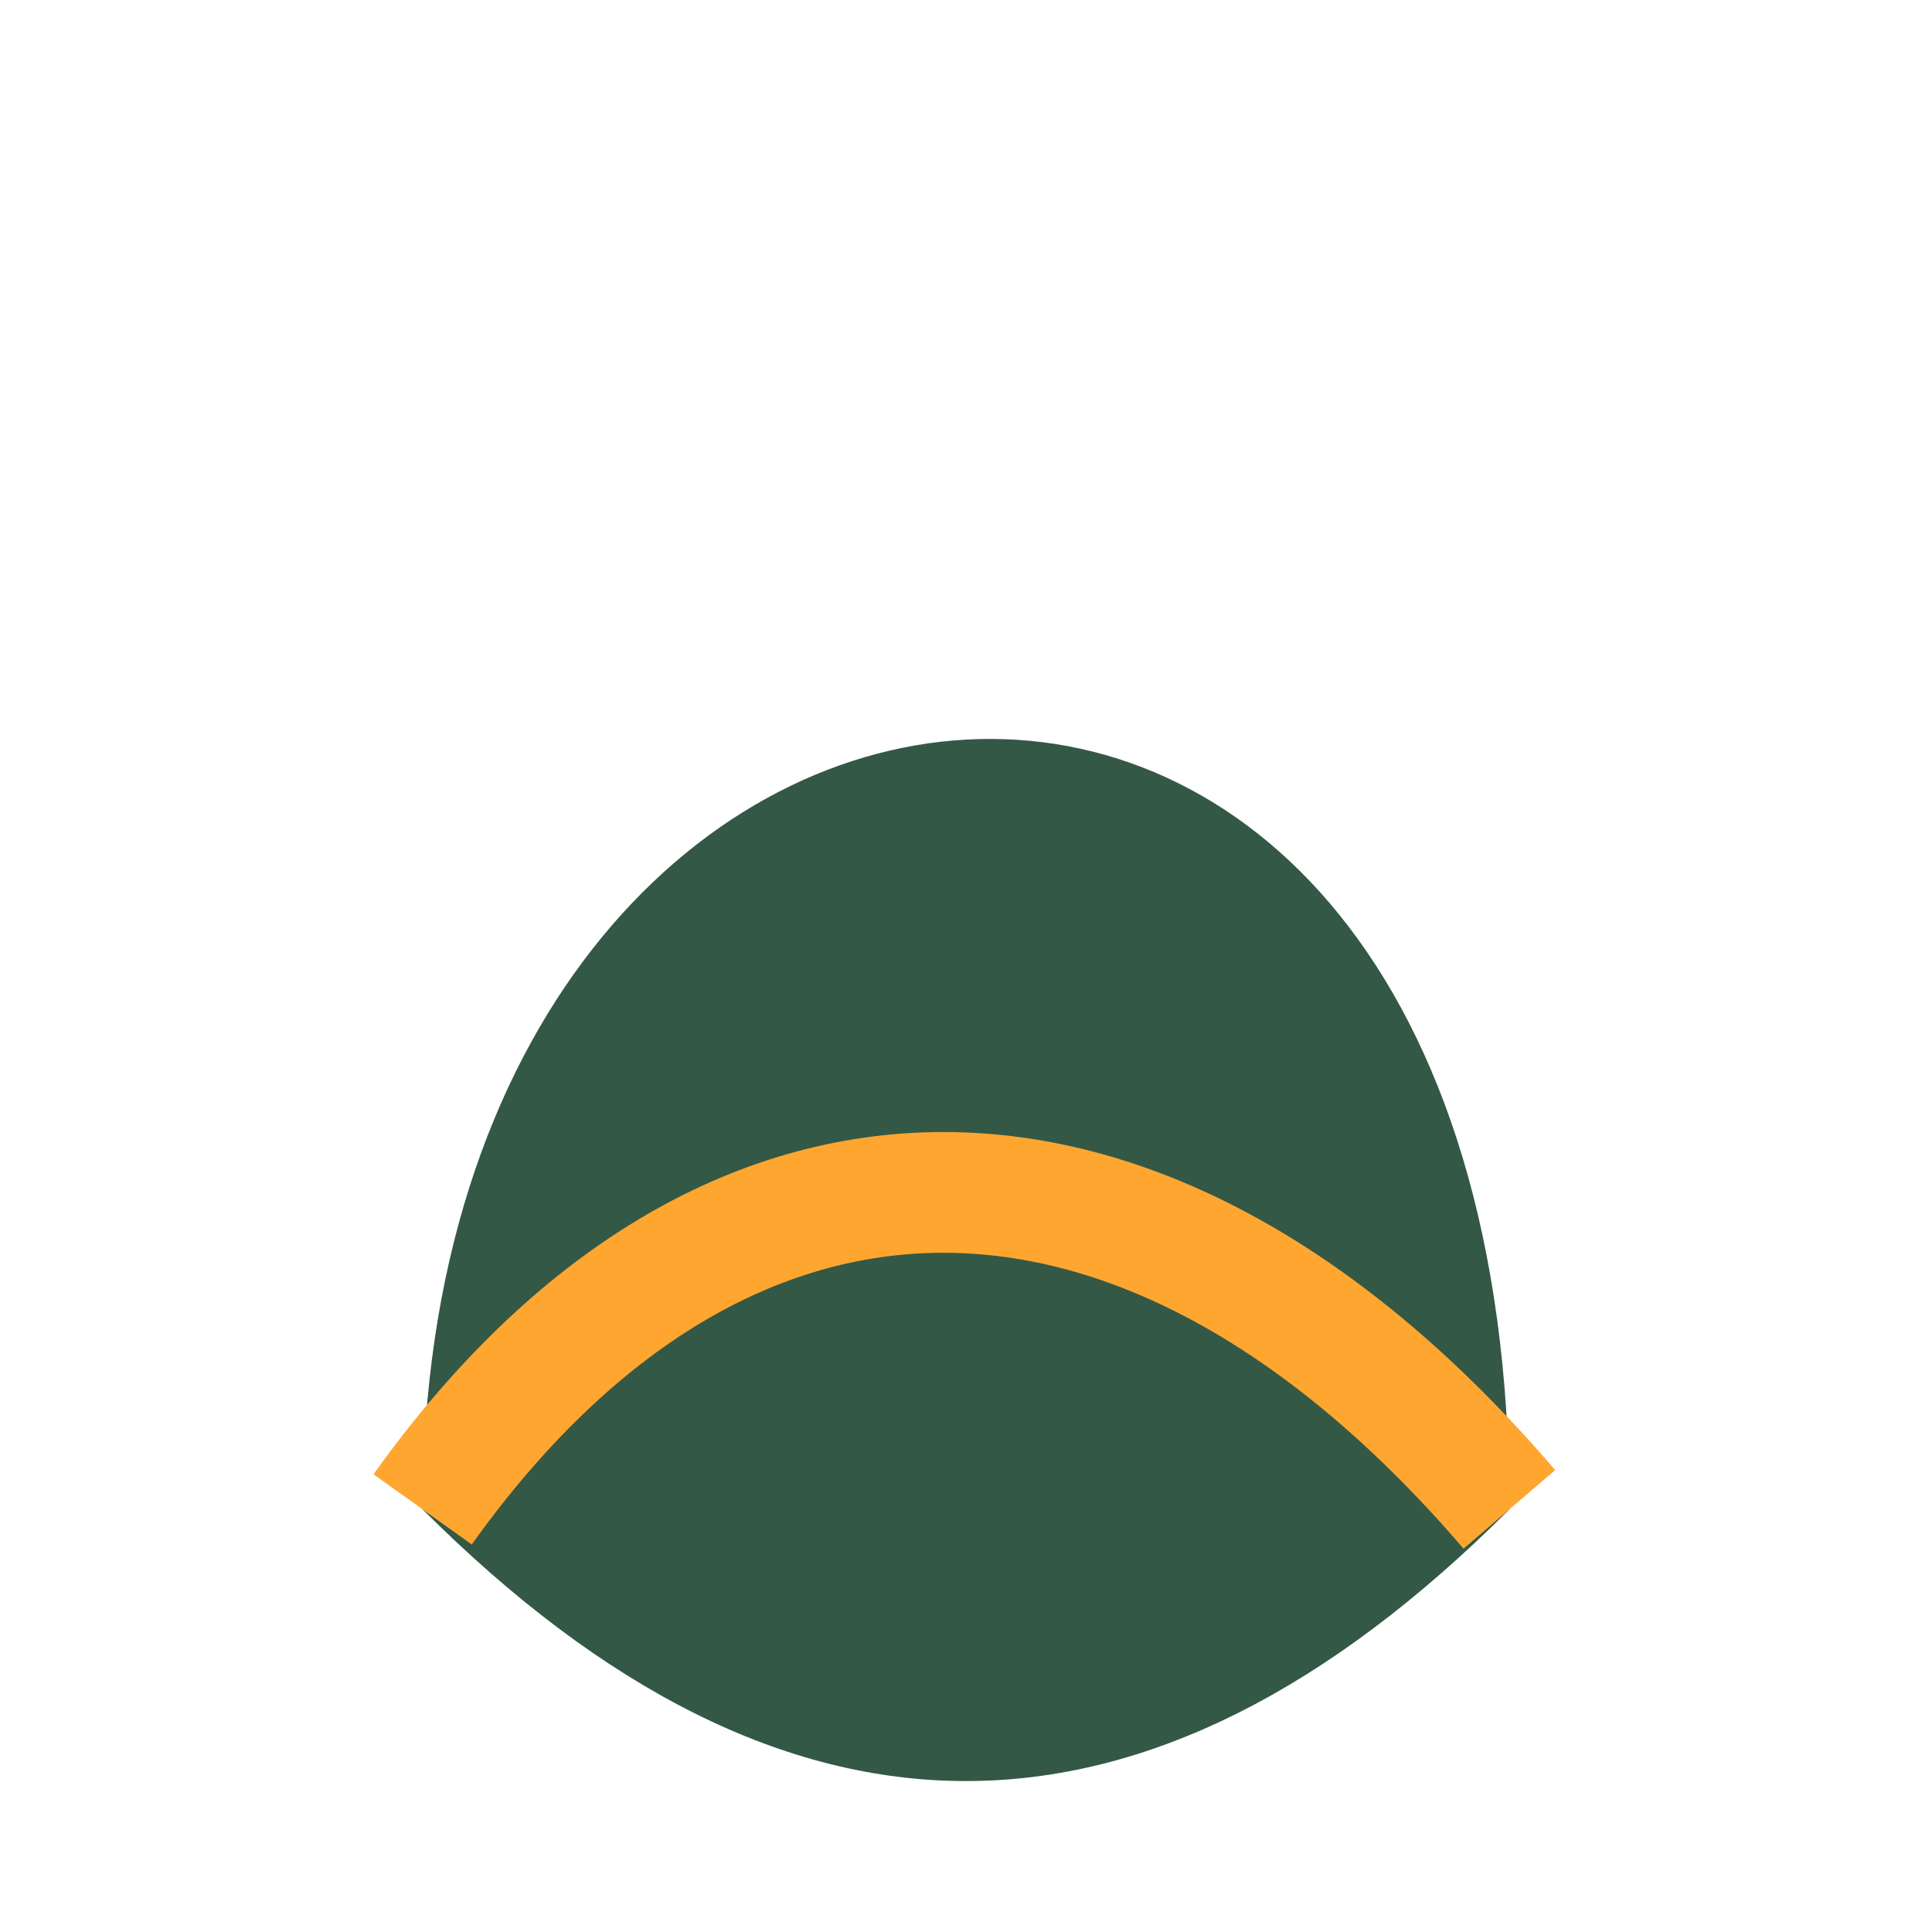 <?xml version="1.0" encoding="UTF-8"?>
<svg xmlns="http://www.w3.org/2000/svg" width="32" height="32" viewBox="0 0 32 32"><path d="M7 25C7 9 25 7 25 25c-6 6-12 6-18 0z" fill="#345846"/><path d="M7 25c5-7 12-7 18 0" fill="none" stroke="#FFA630" stroke-width="2"/></svg>